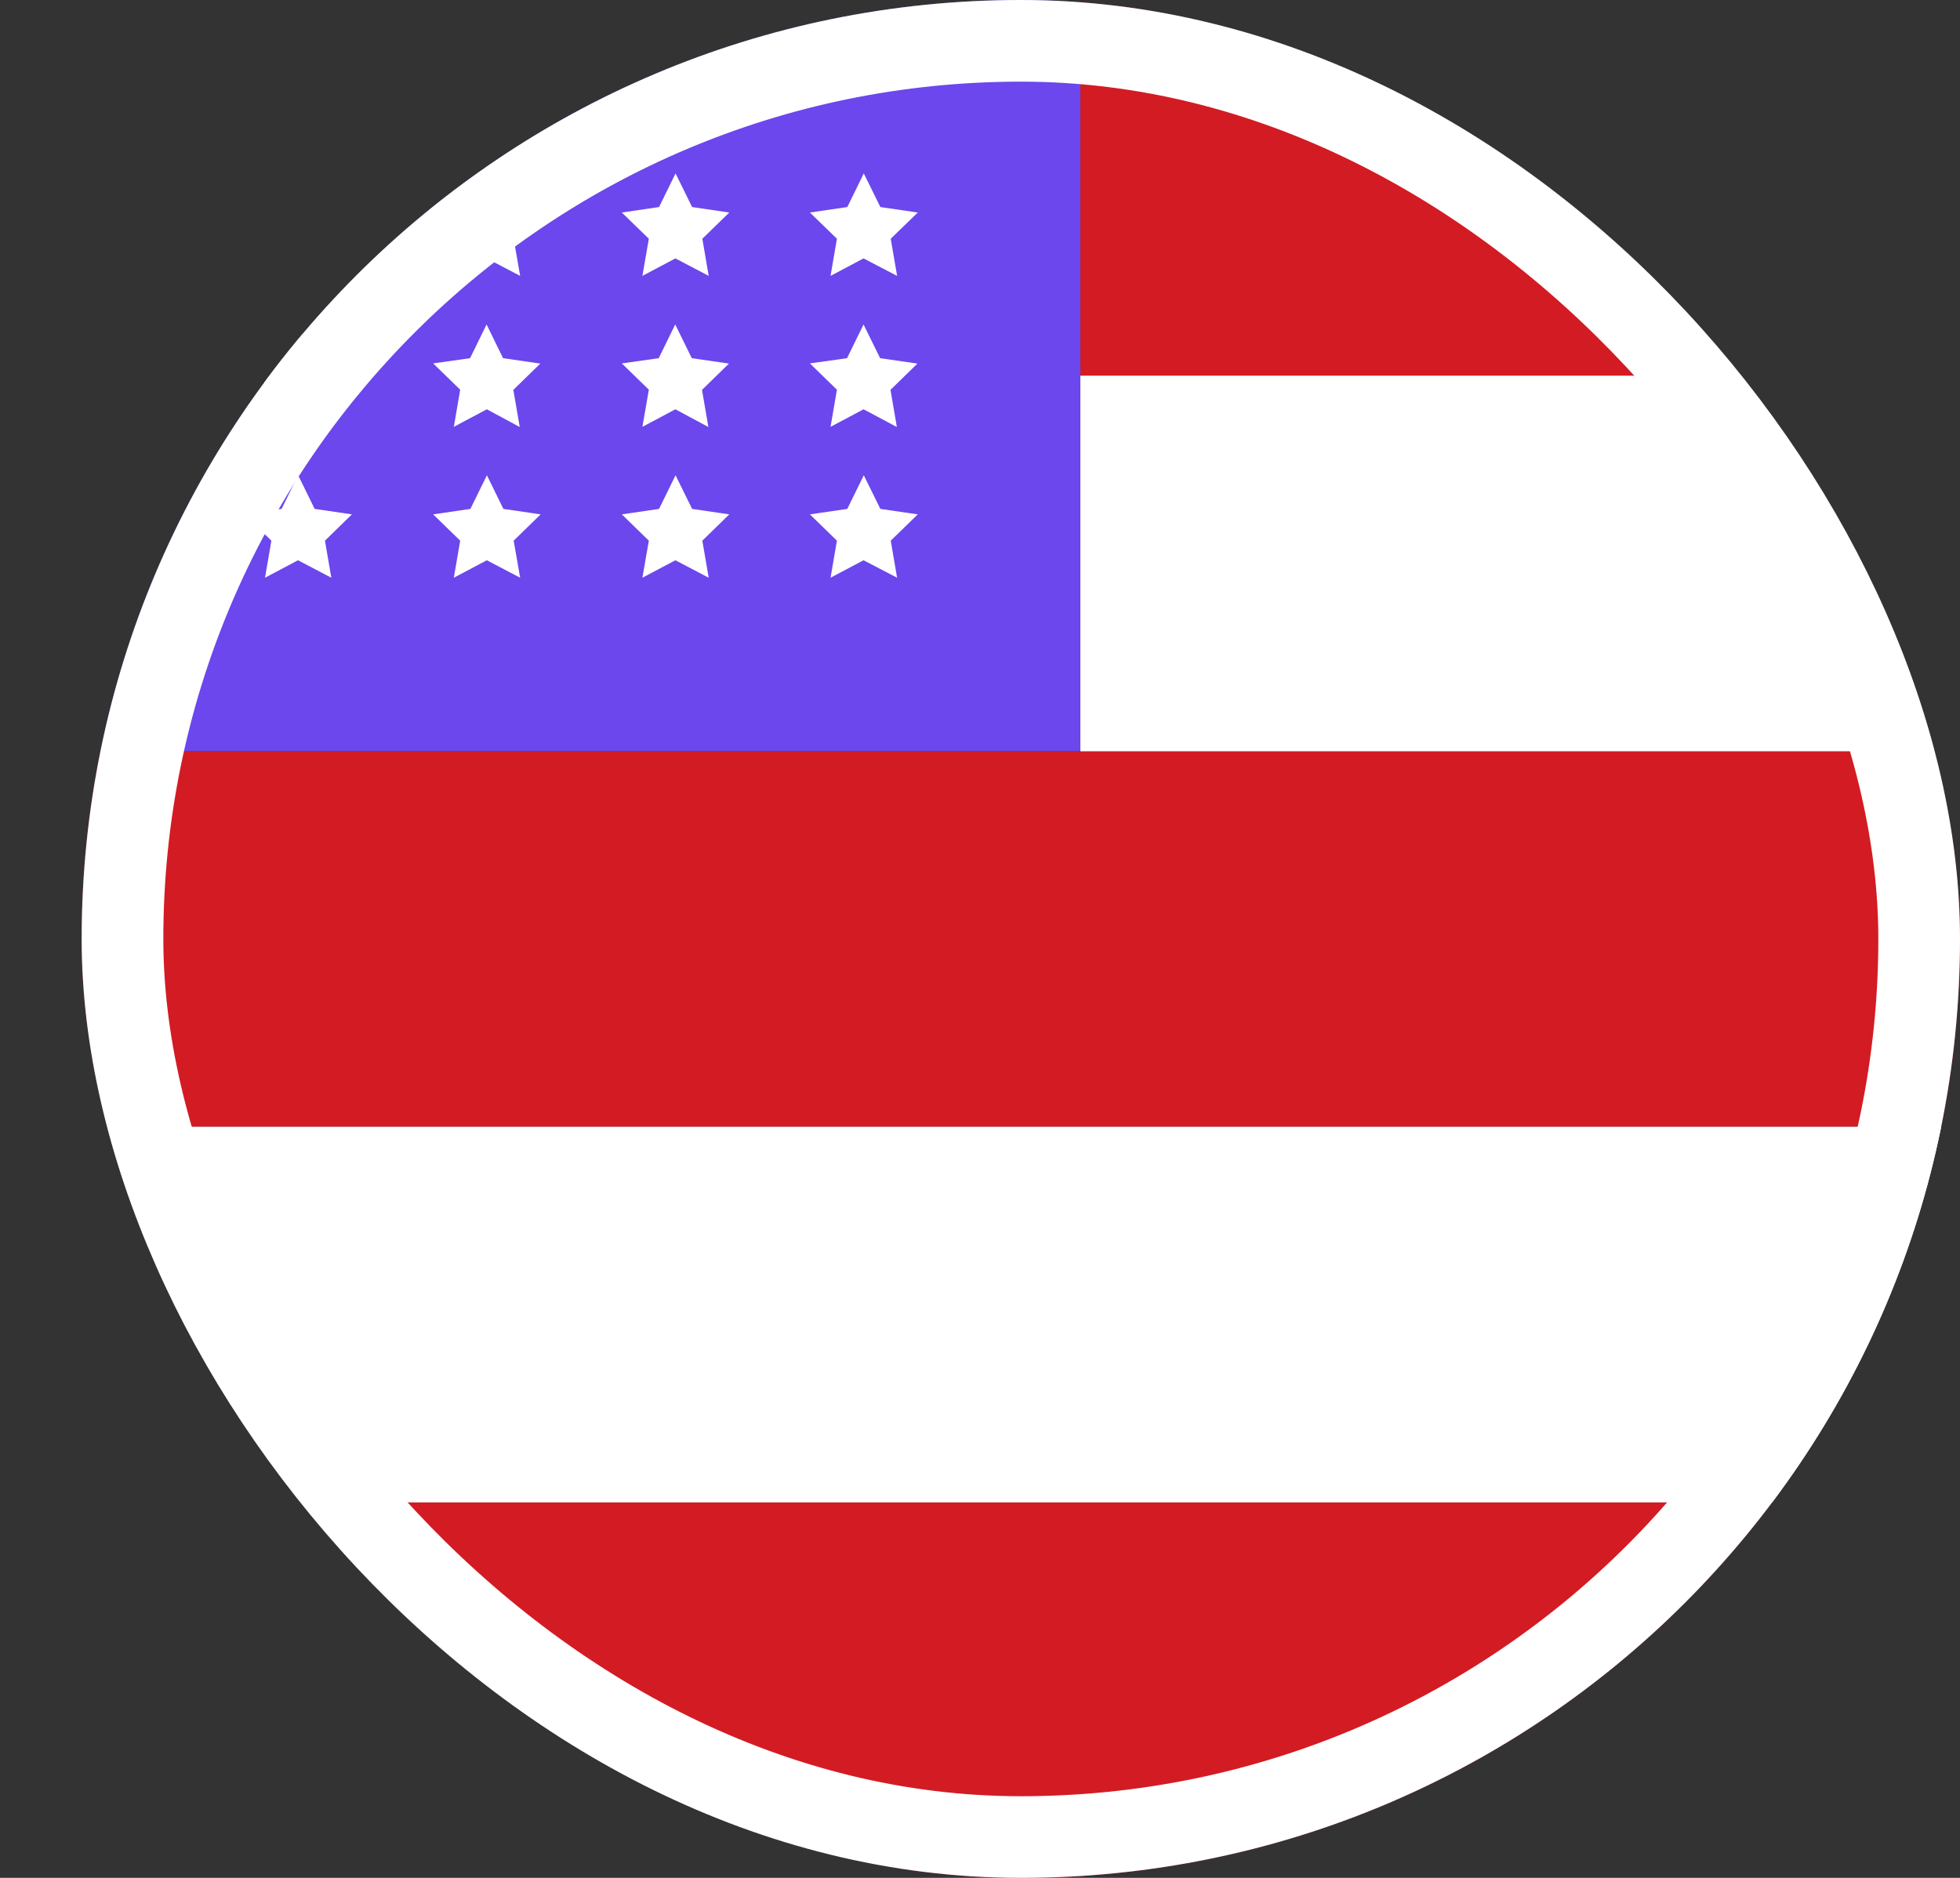 <?xml version="1.0" encoding="UTF-8"?>
<svg xmlns="http://www.w3.org/2000/svg" width="24" height="23" viewBox="0 0 24 23" fill="none">
  <rect x="0" y="0" width="24" height="23" fill="#333333" stroke="none"/>
  <g clip-path="url(#clip0_2402_13071)">
    <path d="M24 0H13.229V4.601H24V0Z" fill="#D31B23"></path>
    <path d="M24 9.2H1V13.801H24V9.2Z" fill="#D31B23"></path>
    <path d="M24 18.399H1V23H24V18.399Z" fill="#D31B23"></path>
    <path d="M13.229 0H1V9.2H13.229V0Z" fill="#6B47ED"></path>
    <path d="M24 4.601H13.229V9.202H24V4.601Z" fill="white"></path>
    <path d="M24 13.8H1V18.401H24V13.8Z" fill="white"></path>
    <path d="M3.649 3.165L3.245 3.379L3.323 2.924L2.992 2.603L3.448 2.536L3.651 2.124L3.853 2.536L4.309 2.603L3.979 2.924L4.057 3.379L3.649 3.165Z" fill="white"></path>
    <path d="M5.961 3.165L5.557 3.379L5.635 2.924L5.304 2.603L5.76 2.536L5.962 2.124L6.164 2.536L6.62 2.603L6.29 2.924L6.369 3.379L5.961 3.165Z" fill="white"></path>
    <path d="M8.27 3.165L7.866 3.379L7.945 2.924L7.614 2.603L8.07 2.536L8.272 2.124L8.475 2.536L8.93 2.603L8.6 2.924L8.678 3.379L8.27 3.165Z" fill="white"></path>
    <path d="M3.649 5.013L3.245 5.228L3.323 4.773L2.992 4.451L3.444 4.387L3.646 3.974L3.849 4.387L4.304 4.453L3.975 4.775L4.053 5.23L3.649 5.013Z" fill="white"></path>
    <path d="M5.961 5.013L5.557 5.228L5.635 4.773L5.304 4.451L5.756 4.387L5.958 3.974L6.16 4.387L6.616 4.453L6.286 4.775L6.364 5.23L5.961 5.013Z" fill="white"></path>
    <path d="M8.27 5.013L7.866 5.228L7.945 4.773L7.614 4.451L8.066 4.387L8.268 3.974L8.471 4.387L8.926 4.453L8.596 4.775L8.674 5.23L8.27 5.013Z" fill="white"></path>
    <path d="M3.649 6.862L3.245 7.076L3.323 6.622L2.992 6.3L3.448 6.233L3.651 5.821L3.853 6.233L4.309 6.3L3.979 6.622L4.057 7.076L3.649 6.862Z" fill="white"></path>
    <path d="M5.961 6.862L5.557 7.076L5.635 6.622L5.304 6.3L5.76 6.233L5.962 5.821L6.164 6.233L6.62 6.3L6.29 6.622L6.369 7.076L5.961 6.862Z" fill="white"></path>
    <path d="M8.27 6.862L7.866 7.076L7.945 6.622L7.614 6.3L8.07 6.233L8.272 5.821L8.475 6.233L8.93 6.3L8.6 6.622L8.678 7.076L8.27 6.862Z" fill="white"></path>
    <path d="M10.574 3.165L10.17 3.379L10.248 2.924L9.917 2.603L10.375 2.536L10.577 2.124L10.78 2.536L11.238 2.603L10.907 2.924L10.985 3.379L10.574 3.165Z" fill="white"></path>
    <path d="M10.574 5.013L10.17 5.228L10.248 4.773L9.917 4.451L10.372 4.387L10.574 3.974L10.777 4.387L11.234 4.453L10.904 4.775L10.982 5.23L10.574 5.013Z" fill="white"></path>
    <path d="M10.574 6.862L10.17 7.076L10.248 6.622L9.917 6.3L10.375 6.233L10.577 5.821L10.78 6.233L11.238 6.3L10.907 6.622L10.985 7.076L10.574 6.862Z" fill="white"></path>
  </g>
  <rect x="1.5" y="0.5" width="22" height="22" rx="11" stroke="white"></rect>
  <defs>
    <clipPath id="clip0_2402_13071">
      <rect x="1" width="23" height="23" rx="11.5" fill="white"></rect>
    </clipPath>
  </defs>
</svg>
